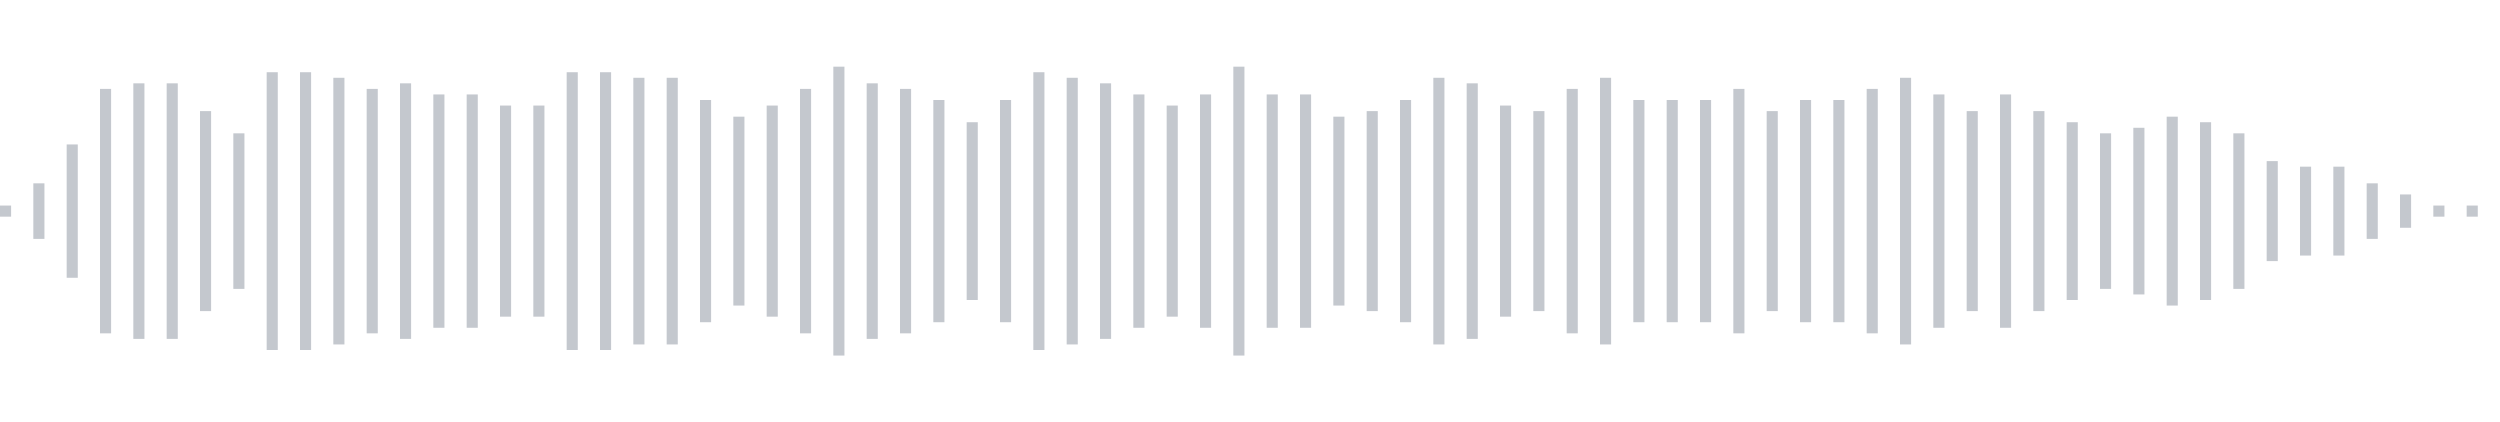 <svg xmlns="http://www.w3.org/2000/svg" xmlns:xlink="http://www.w3/org/1999/xlink" viewBox="0 0 225 38" preserveAspectRatio="none" width="100%" height="100%" fill="#C4C8CE"><g id="waveform-fd3064cd-b7f9-463b-a784-f113c848d127"><rect x="0" y="18.5" width="1" height="1"/><rect x="3" y="16.5" width="1" height="5"/><rect x="6" y="13.0" width="1" height="12"/><rect x="9" y="8.0" width="1" height="22"/><rect x="12" y="7.5" width="1" height="23"/><rect x="15" y="7.5" width="1" height="23"/><rect x="18" y="10.0" width="1" height="18"/><rect x="21" y="12.0" width="1" height="14"/><rect x="24" y="6.5" width="1" height="25"/><rect x="27" y="6.5" width="1" height="25"/><rect x="30" y="7.0" width="1" height="24"/><rect x="33" y="8.0" width="1" height="22"/><rect x="36" y="7.5" width="1" height="23"/><rect x="39" y="8.5" width="1" height="21"/><rect x="42" y="8.5" width="1" height="21"/><rect x="45" y="9.5" width="1" height="19"/><rect x="48" y="9.5" width="1" height="19"/><rect x="51" y="6.5" width="1" height="25"/><rect x="54" y="6.5" width="1" height="25"/><rect x="57" y="7.0" width="1" height="24"/><rect x="60" y="7.0" width="1" height="24"/><rect x="63" y="9.0" width="1" height="20"/><rect x="66" y="10.5" width="1" height="17"/><rect x="69" y="9.5" width="1" height="19"/><rect x="72" y="8.0" width="1" height="22"/><rect x="75" y="6.0" width="1" height="26"/><rect x="78" y="7.5" width="1" height="23"/><rect x="81" y="8.0" width="1" height="22"/><rect x="84" y="9.0" width="1" height="20"/><rect x="87" y="11.0" width="1" height="16"/><rect x="90" y="9.0" width="1" height="20"/><rect x="93" y="6.5" width="1" height="25"/><rect x="96" y="7.0" width="1" height="24"/><rect x="99" y="7.5" width="1" height="23"/><rect x="102" y="8.5" width="1" height="21"/><rect x="105" y="9.5" width="1" height="19"/><rect x="108" y="8.5" width="1" height="21"/><rect x="111" y="6.0" width="1" height="26"/><rect x="114" y="8.5" width="1" height="21"/><rect x="117" y="8.5" width="1" height="21"/><rect x="120" y="10.5" width="1" height="17"/><rect x="123" y="10.0" width="1" height="18"/><rect x="126" y="9.0" width="1" height="20"/><rect x="129" y="7.0" width="1" height="24"/><rect x="132" y="7.5" width="1" height="23"/><rect x="135" y="9.5" width="1" height="19"/><rect x="138" y="10.0" width="1" height="18"/><rect x="141" y="8.0" width="1" height="22"/><rect x="144" y="7.0" width="1" height="24"/><rect x="147" y="9.0" width="1" height="20"/><rect x="150" y="9.0" width="1" height="20"/><rect x="153" y="9.0" width="1" height="20"/><rect x="156" y="8.0" width="1" height="22"/><rect x="159" y="10.0" width="1" height="18"/><rect x="162" y="9.0" width="1" height="20"/><rect x="165" y="9.0" width="1" height="20"/><rect x="168" y="8.0" width="1" height="22"/><rect x="171" y="7.0" width="1" height="24"/><rect x="174" y="8.5" width="1" height="21"/><rect x="177" y="10.0" width="1" height="18"/><rect x="180" y="8.5" width="1" height="21"/><rect x="183" y="10.0" width="1" height="18"/><rect x="186" y="11.0" width="1" height="16"/><rect x="189" y="12.0" width="1" height="14"/><rect x="192" y="11.5" width="1" height="15"/><rect x="195" y="10.5" width="1" height="17"/><rect x="198" y="11.0" width="1" height="16"/><rect x="201" y="12.0" width="1" height="14"/><rect x="204" y="14.5" width="1" height="9"/><rect x="207" y="15.0" width="1" height="8"/><rect x="210" y="15.0" width="1" height="8"/><rect x="213" y="16.5" width="1" height="5"/><rect x="216" y="17.5" width="1" height="3"/><rect x="219" y="18.5" width="1" height="1"/><rect x="222" y="18.5" width="1" height="1"/></g></svg>
